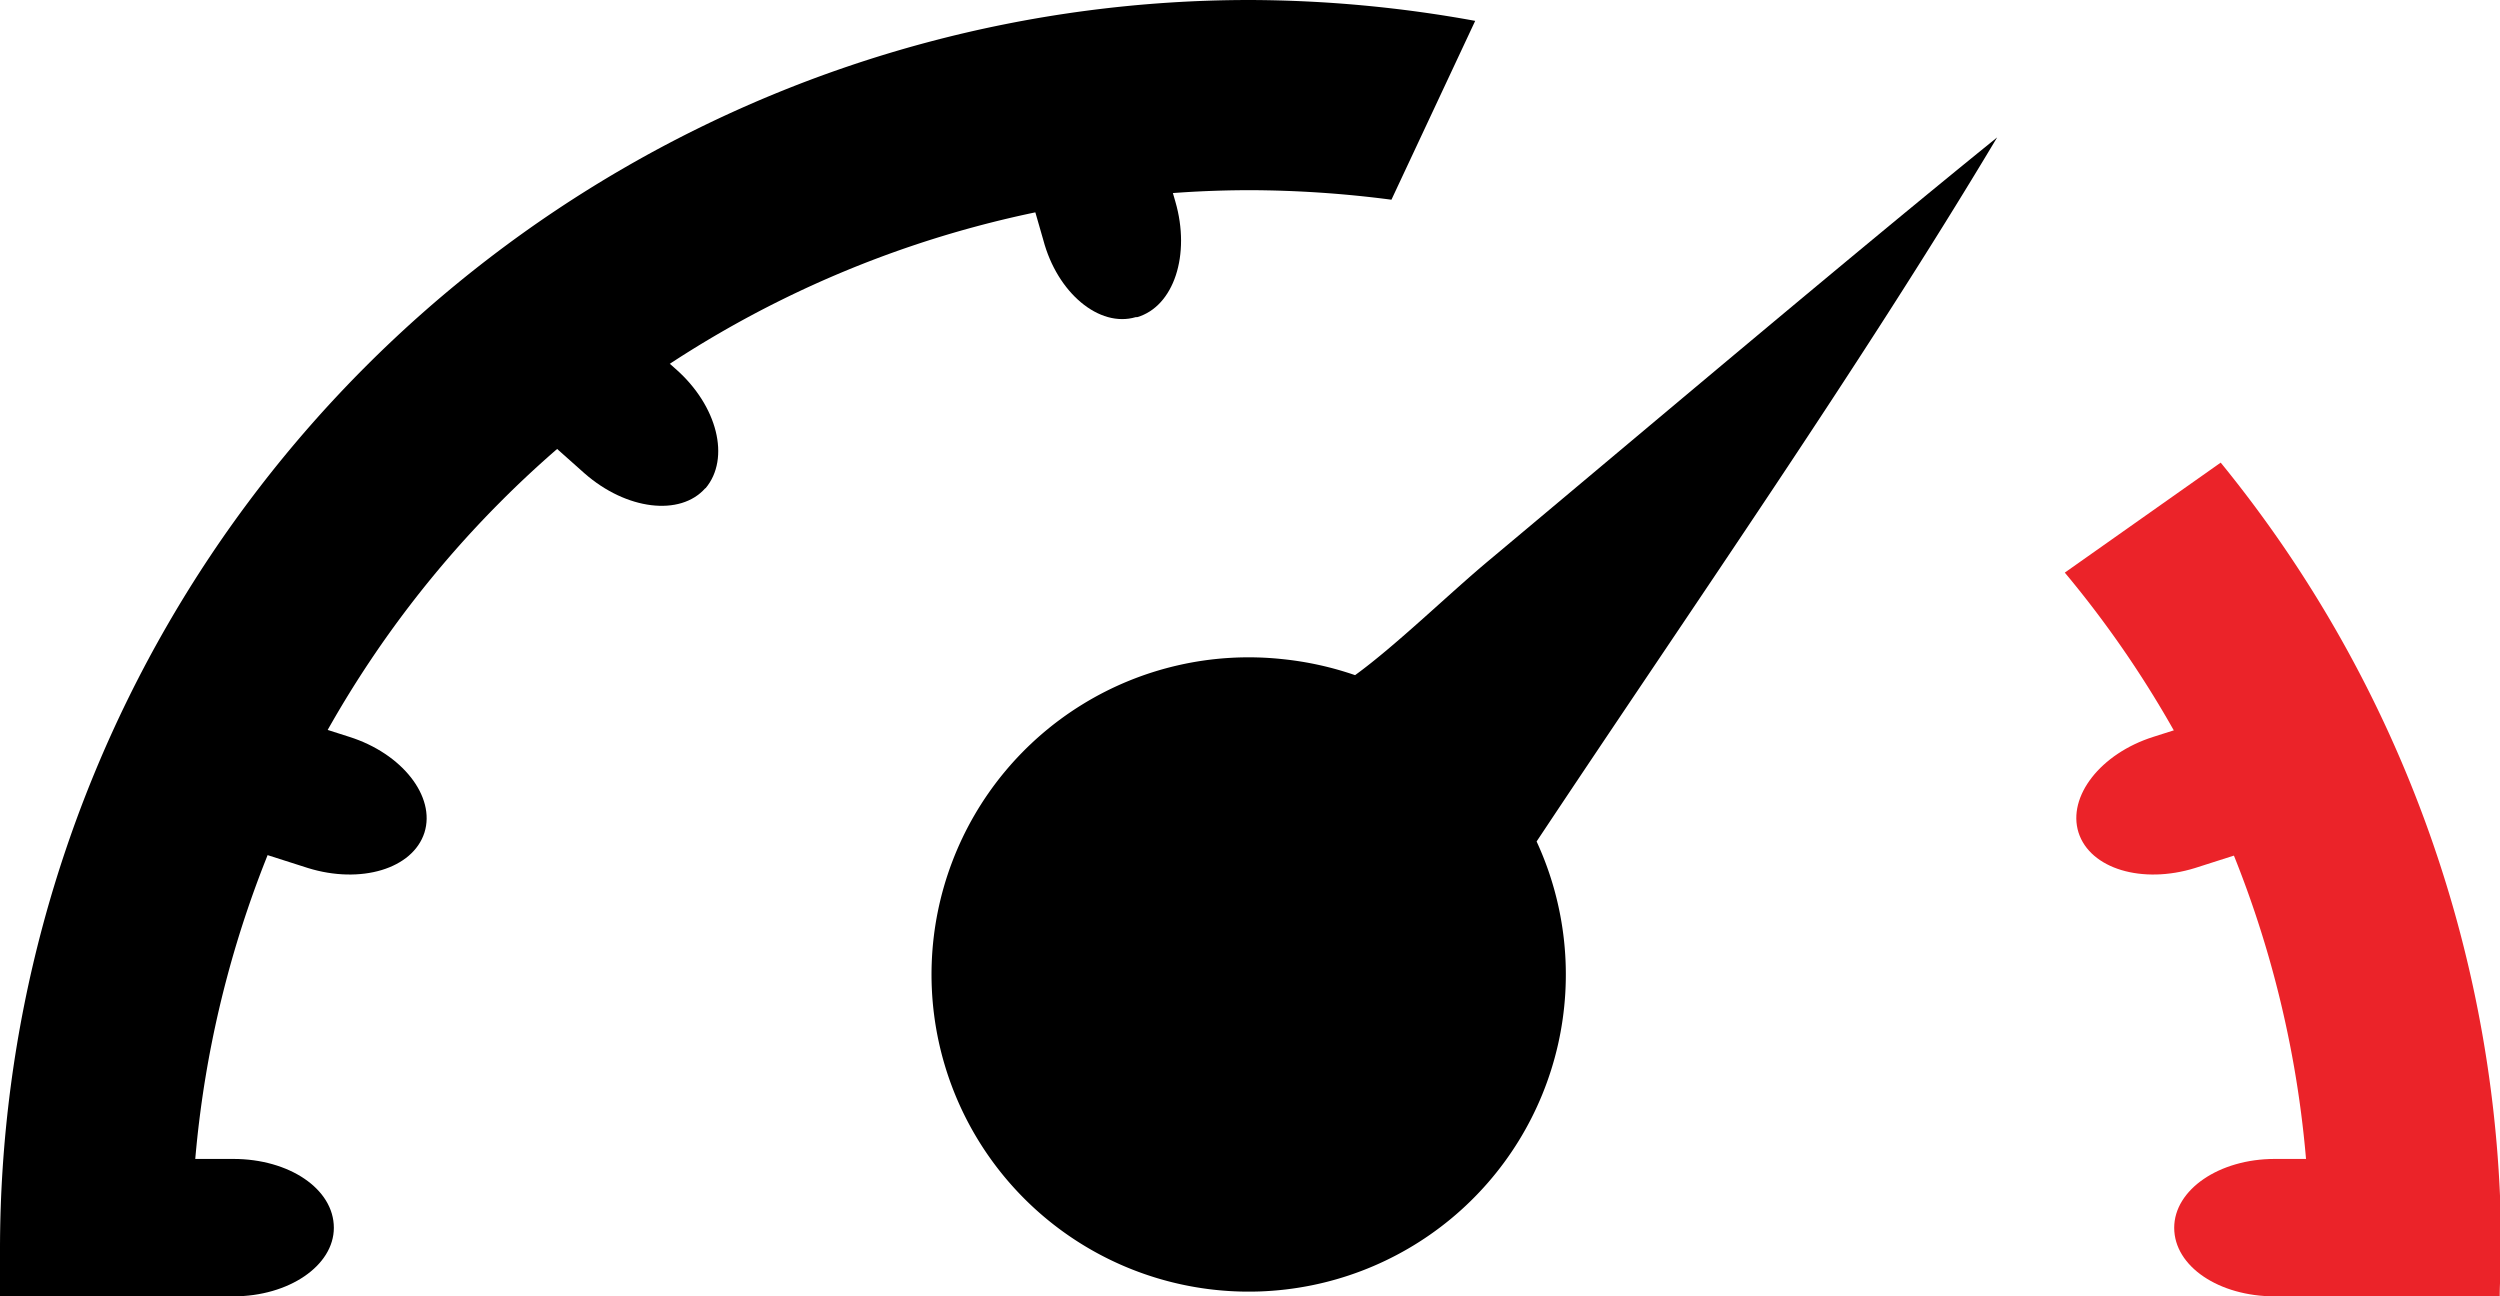 <svg xmlns="http://www.w3.org/2000/svg" viewBox="0 0 83.87 43.49"><defs><style>.cls-1{fill-rule:evenodd;}.cls-2{fill:none;}.cls-3{fill:#eb2329;}</style></defs><title>Asset 1</title><g id="Layer_2" data-name="Layer 2"><g id="Layer_1-2" data-name="Layer 1"><path class="cls-1" d="M67,4.61C62.3,8.41,55.34,14.29,50,18.76c-1.36,1.13-3.16,2.89-4.54,3.89A10.85,10.85,0,0,0,43,22.11a10.64,10.64,0,1,0,8.55,6.12C56.75,20.4,62.43,12.26,67,4.61Z"/><path class="cls-2" d="M41.93,6.38A35.55,35.55,0,0,0,6.38,41.93c0,.53,0,1,0,1.56h71c0-.51,0-1,0-1.56A35.56,35.56,0,0,0,41.93,6.38Z"/><path d="M41.93,0A41.93,41.93,0,0,0,0,41.93c0,.53,0,1,0,1.56H6.42c0-.51,0-1,0-1.56A35.55,35.55,0,0,1,41.93,6.38a37.27,37.27,0,0,1,4.75.32l2.81-6A42.77,42.77,0,0,0,41.93,0Z"/><path class="cls-3" d="M74.5,15.52l-5.23,3.69a35.38,35.38,0,0,1,8.22,22.72c0,.53,0,1,0,1.56h6.37c0-.51.05-1,.05-1.56A41.78,41.78,0,0,0,74.5,15.52Z"/><path d="M11.2,41.19c0,1.27-1.51,2.3-3.37,2.3H5.26c-1.85,0-3.36-1-3.36-2.3h0c0-1.28,1.51-2.31,3.36-2.31H7.83c1.86,0,3.37,1,3.37,2.31Z"/><path class="cls-3" d="M82.24,41.19c0,1.27-1.51,2.3-3.37,2.3H76.31c-1.86,0-3.37-1-3.37-2.3h0c0-1.28,1.51-2.31,3.37-2.31h2.56c1.86,0,3.37,1,3.37,2.31Z"/><path d="M14.24,27.93c-.39,1.22-2.14,1.74-3.91,1.19l-2.44-.78c-1.78-.56-2.9-2-2.52-3.21h0c.39-1.22,2.14-1.75,3.91-1.19l2.44.78c1.77.56,2.9,2,2.52,3.21Z"/><path class="cls-3" d="M69.73,27.93c.39,1.22,2.14,1.74,3.91,1.19l2.44-.78c1.77-.56,2.9-2,2.51-3.21h0c-.38-1.22-2.13-1.75-3.9-1.19l-2.45.78c-1.77.56-2.89,2-2.51,3.21Z"/><path d="M23.66,16.38c-.84.95-2.65.73-4.05-.5l-1.91-1.7c-1.4-1.24-1.84-3-1-4h0c.85-1,2.66-.73,4.05.5l1.92,1.7c1.4,1.23,1.84,3,1,4Z"/><path d="M38.1,10.64C36.88,11,35.47,9.83,35,8.05l-.71-2.47c-.52-1.78,0-3.52,1.28-3.87h0c1.22-.36,2.63.81,3.15,2.59l.71,2.46c.52,1.79-.05,3.52-1.28,3.88Z"/></g></g></svg>